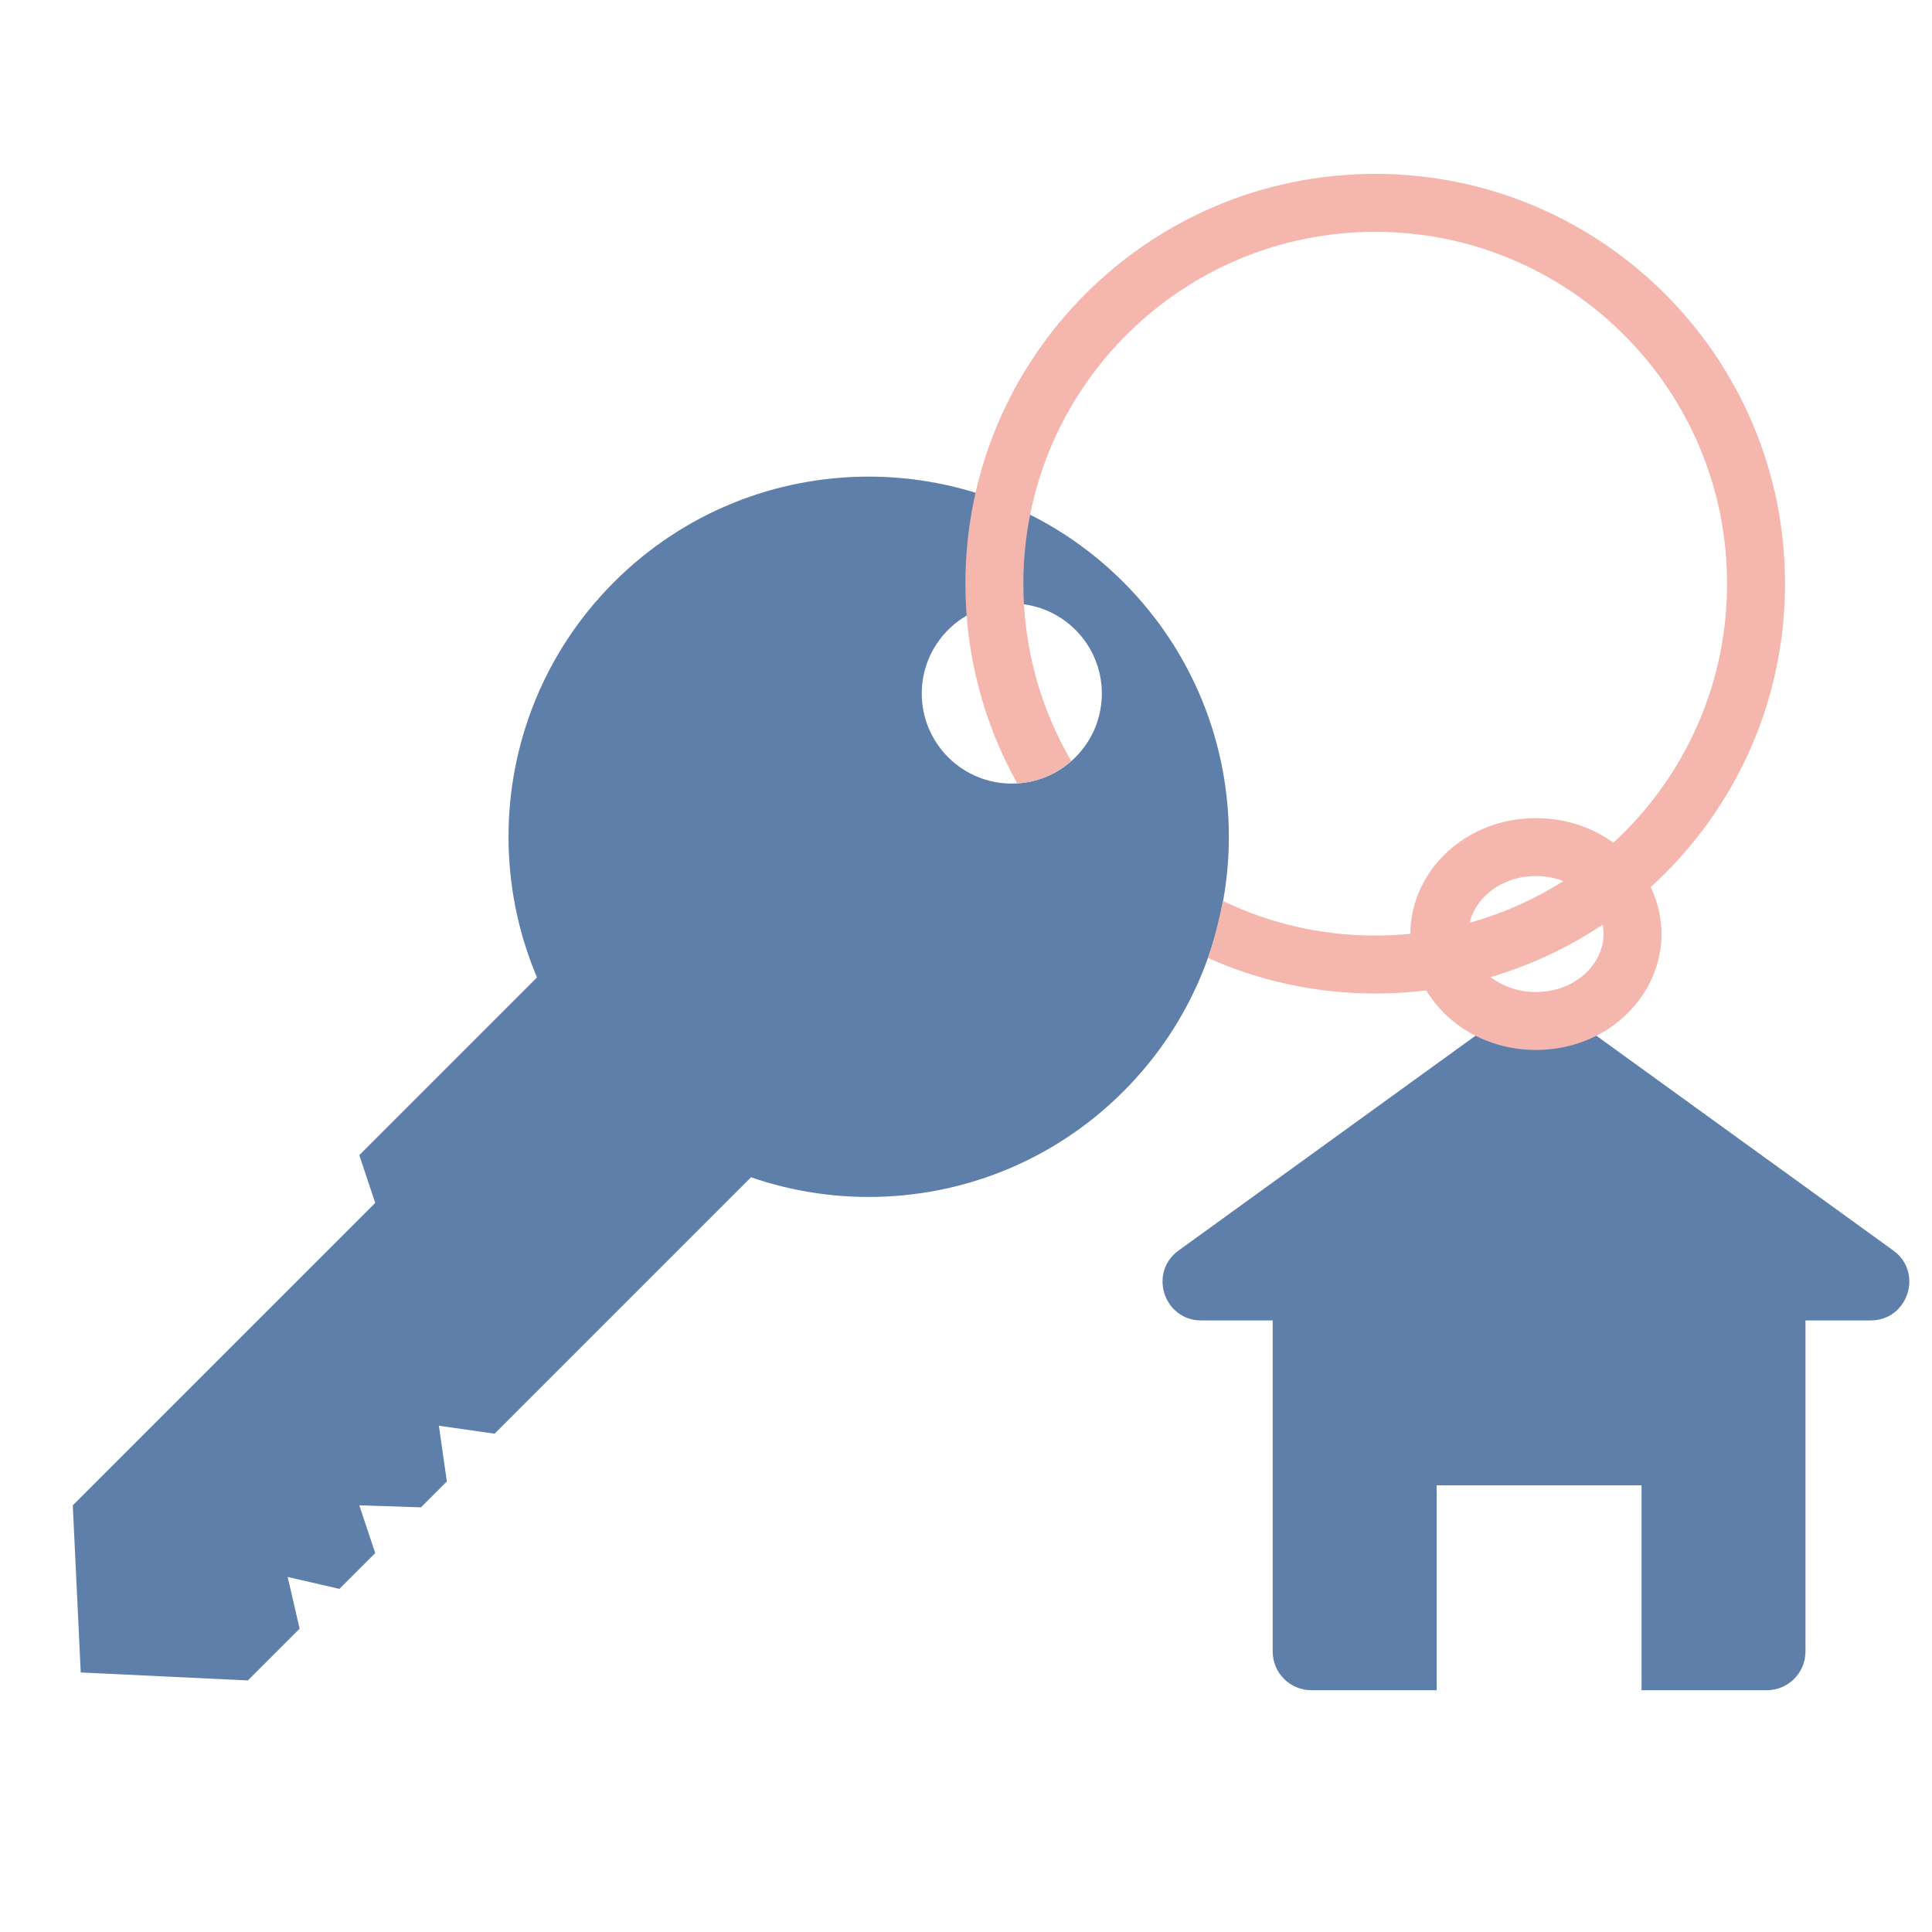 <?xml version="1.0" encoding="UTF-8"?> <svg xmlns="http://www.w3.org/2000/svg" width="100" height="100" viewBox="0 0 100 100" fill="none"><path fill-rule="evenodd" clip-rule="evenodd" d="M31.781 56.494C39.061 63.775 50.865 63.775 58.145 56.494C65.426 49.214 65.426 37.41 58.145 30.13C50.865 22.849 39.061 22.849 31.781 30.13C24.5 37.41 24.5 49.214 31.781 56.494ZM49.075 39.193C50.895 41.013 53.846 41.013 55.666 39.193C57.486 37.372 57.486 34.421 55.666 32.601C53.846 30.781 50.895 30.781 49.075 32.601C47.255 34.421 47.255 37.372 49.075 39.193Z" fill="#5E7FAA"></path><path d="M28.484 49.903L39.195 60.614L25.601 74.208L22.717 73.796L23.129 76.68L21.79 78.019L18.598 77.916L19.422 80.388L17.568 82.241L14.89 81.623L15.508 84.301L12.83 86.979L4.179 86.567L3.767 77.916L19.422 62.262L18.598 59.79L28.484 49.903Z" fill="#5E7FAA"></path><path d="M78.328 52.194C79.027 51.688 79.973 51.688 80.672 52.194L97.995 64.725C99.567 65.862 98.763 68.346 96.823 68.346H62.177C60.237 68.346 59.433 65.862 61.005 64.725L78.328 52.194Z" fill="#5E7FAA"></path><path fill-rule="evenodd" clip-rule="evenodd" d="M67.875 66.273C66.77 66.273 65.875 67.168 65.875 68.273V85.485C65.875 86.589 66.77 87.485 67.875 87.485H74.36V76.879H84.966V87.485H91.451C92.555 87.485 93.451 86.589 93.451 85.485V68.273C93.451 67.168 92.555 66.273 91.451 66.273H67.875Z" fill="#5E7FAA"></path><path d="M84.5 48.346C84.5 50.72 82.377 52.846 79.5 52.846C76.623 52.846 74.5 50.72 74.5 48.346C74.5 45.971 76.623 43.846 79.5 43.846C82.377 43.846 84.5 45.971 84.5 48.346Z" stroke="#F5B6AE" stroke-width="3"></path><path fill-rule="evenodd" clip-rule="evenodd" d="M89.393 30.212C89.393 40.27 81.239 48.424 71.181 48.424C68.358 48.424 65.684 47.782 63.299 46.635C63.132 47.464 62.851 48.661 62.528 49.585C65.17 50.767 68.099 51.424 71.181 51.424C82.896 51.424 92.393 41.927 92.393 30.212C92.393 18.497 82.896 9 71.181 9C59.466 9 49.969 18.497 49.969 30.212C49.969 33.963 50.942 37.487 52.651 40.544C53.51 40.497 54.5 40.209 55.45 39.395C53.873 36.699 52.969 33.561 52.969 30.212C52.969 20.154 61.123 12 71.181 12C81.239 12 89.393 20.154 89.393 30.212Z" fill="#F5B6AE"></path></svg> 